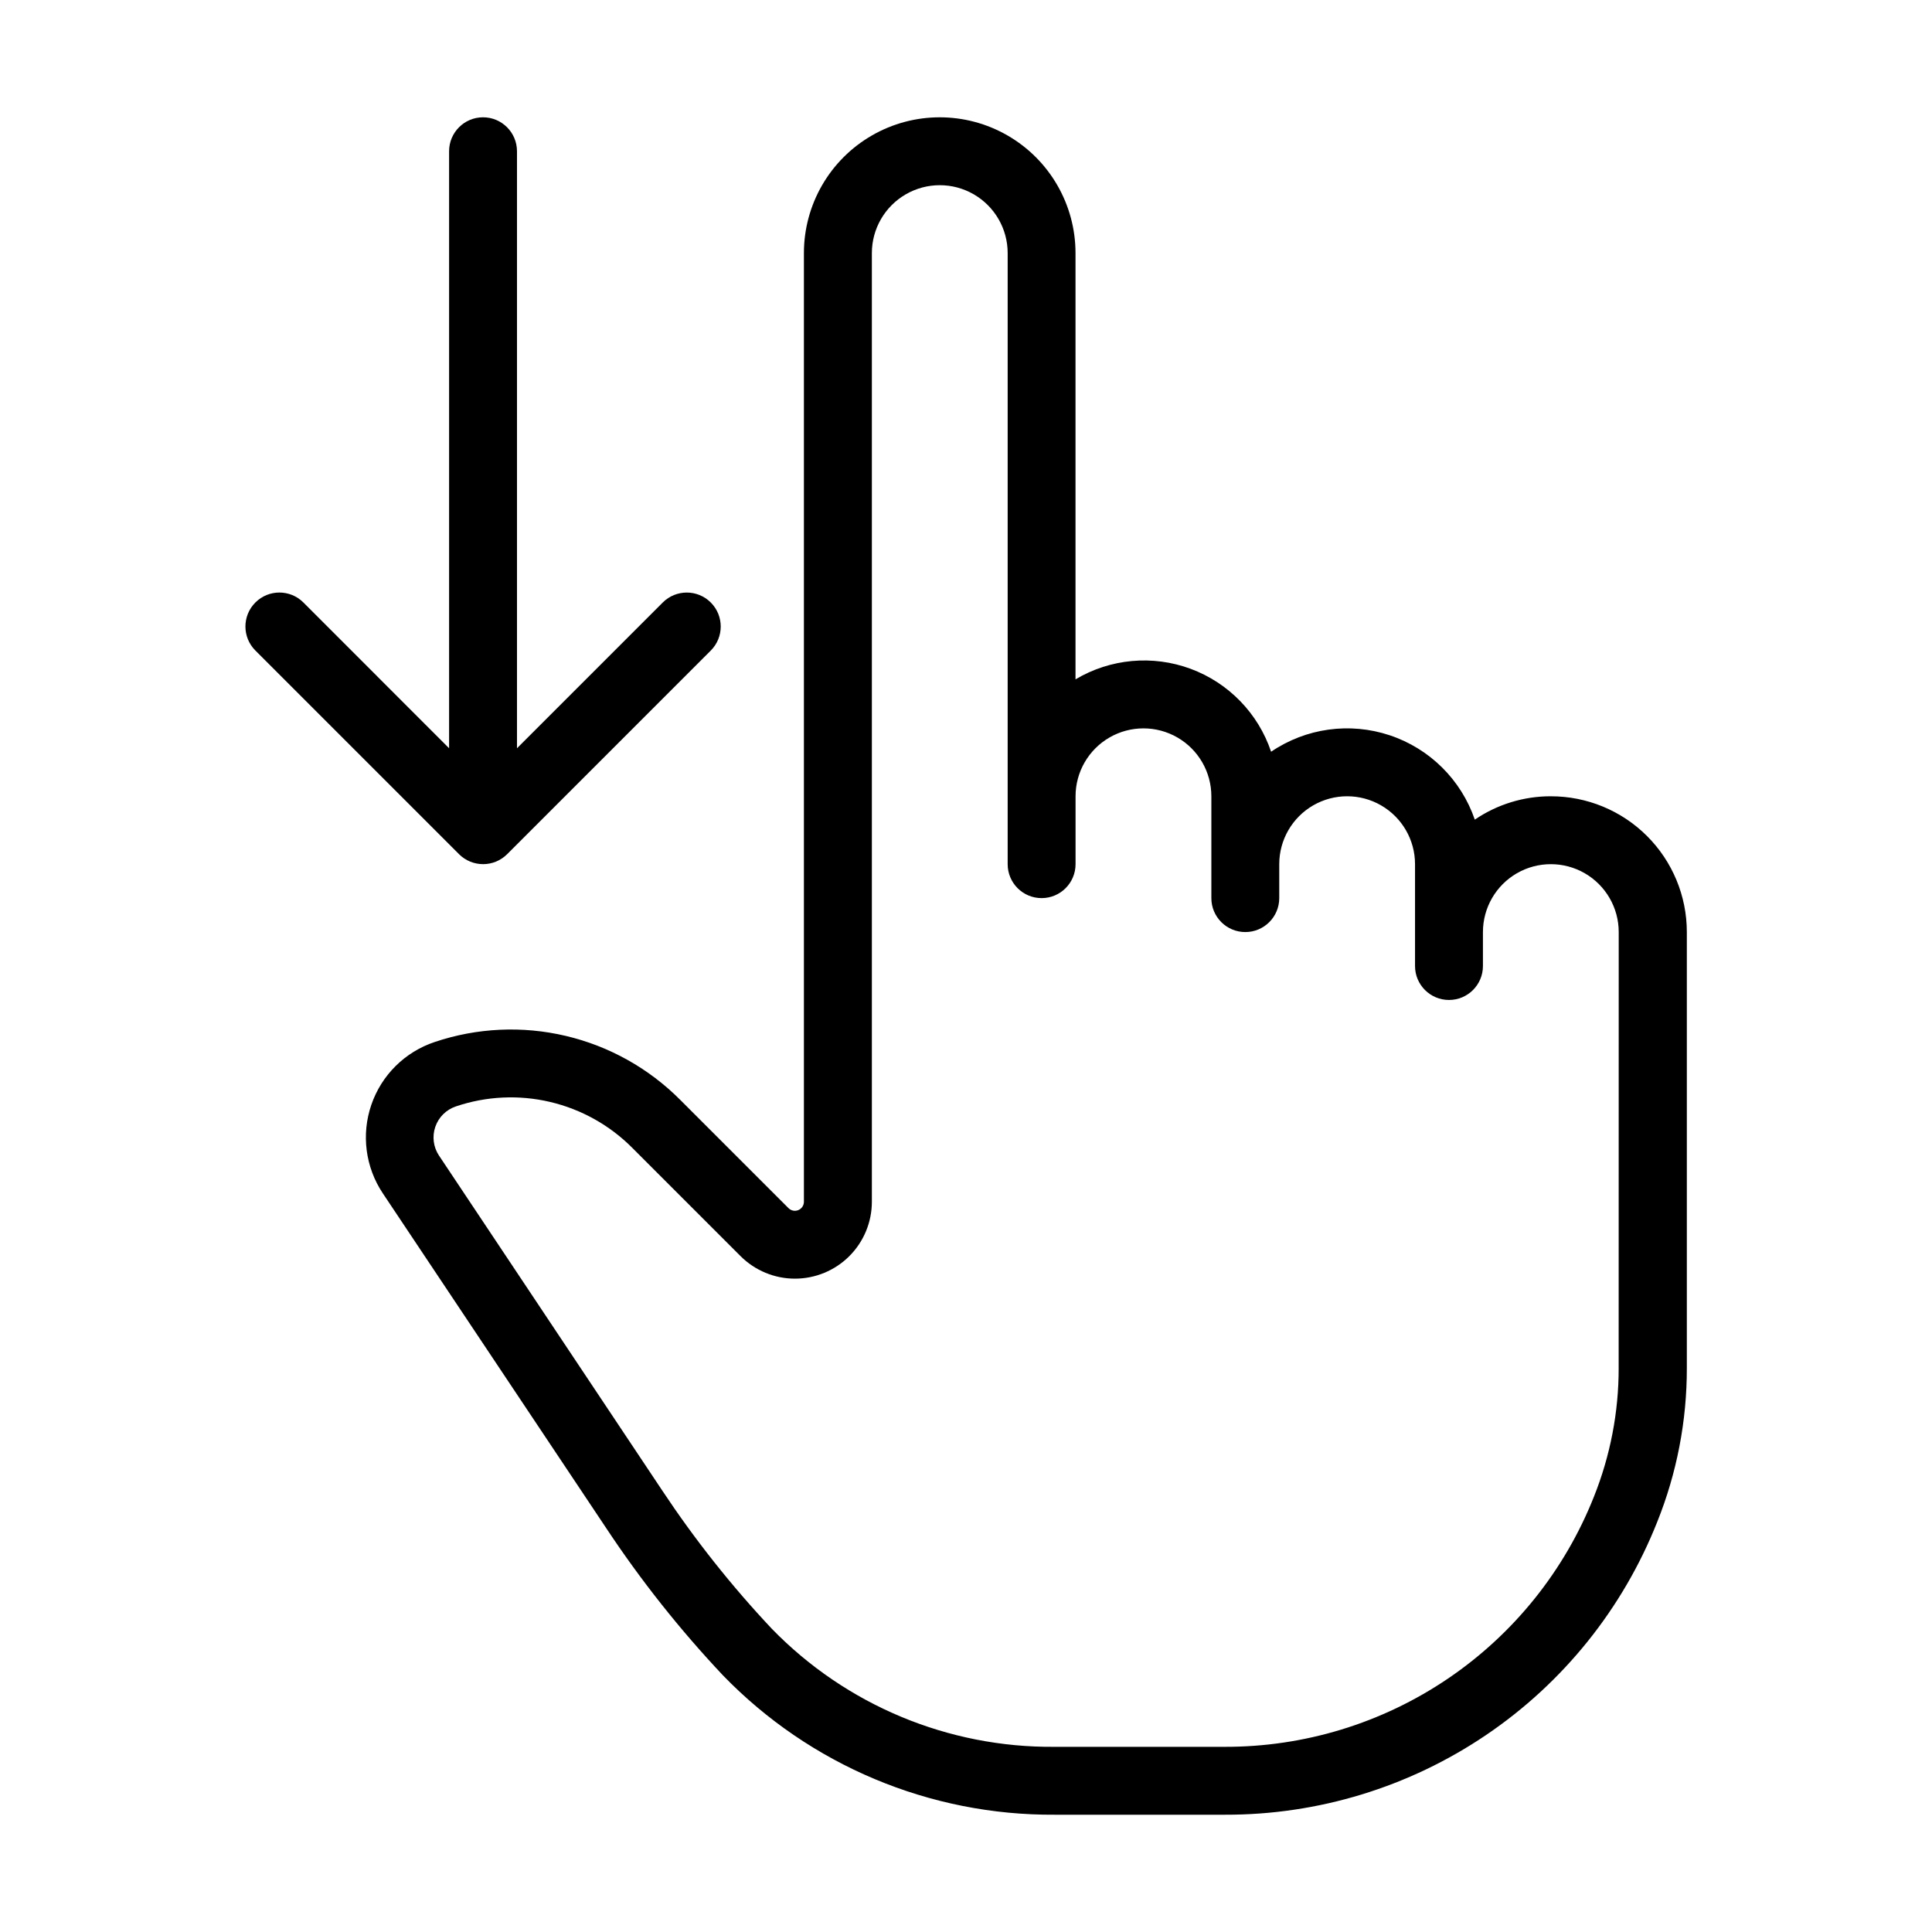 <?xml version="1.0" encoding="UTF-8"?>
<!-- Uploaded to: SVG Find, www.svgrepo.com, Generator: SVG Find Mixer Tools -->
<svg fill="#000000" width="800px" height="800px" version="1.1" viewBox="144 144 512 512" xmlns="http://www.w3.org/2000/svg">
 <g>
  <path d="m554.97 355.02c-7.18-0.008-14.195 2.148-20.133 6.191-3.617-10.559-11.953-18.824-22.539-22.352-10.586-3.531-22.215-1.918-31.441 4.356-3.426-10.172-11.27-18.25-21.336-21.977-10.066-3.723-21.281-2.695-30.5 2.797v-112.96c0-12.855-6.859-24.738-17.996-31.164-11.133-6.43-24.852-6.43-35.984 0-11.137 6.426-17.996 18.309-17.996 31.164v251.42c-0.008 0.965-0.59 1.828-1.484 2.195-0.891 0.367-1.918 0.16-2.598-0.52l-28.664-28.664c-8.336-8.383-18.852-14.266-30.355-16.98-11.504-2.719-23.539-2.156-34.742 1.613-7.891 2.629-14.102 8.785-16.797 16.652-2.695 7.867-1.57 16.539 3.047 23.453l59.18 88.691c9.191 13.879 19.551 26.949 30.969 39.062 23.055 23.809 54.844 37.148 87.984 36.922h44.984c24.691 0.074 48.828-7.289 69.273-21.133 20.445-13.84 36.246-33.52 45.344-56.473 5.203-12.957 7.863-26.793 7.844-40.754v-115.55c0-9.555-3.801-18.719-10.566-25.469-6.762-6.75-15.934-10.535-25.492-10.516zm17.992 151.54h0.004c0.008 11.668-2.219 23.227-6.551 34.062-7.769 19.609-21.27 36.426-38.734 48.25-17.465 11.828-38.09 18.117-59.184 18.055h-44.984c-28.219 0.254-55.312-11.055-74.977-31.293-10.707-11.379-20.426-23.648-29.059-36.668l-59.125-88.707h-0.004c-1.5-2.25-1.867-5.07-0.992-7.625 0.875-2.559 2.891-4.562 5.457-5.422 8.047-2.723 16.695-3.137 24.965-1.188 8.27 1.945 15.828 6.172 21.816 12.199l28.664 28.664c3.82 3.82 9.004 5.969 14.406 5.969 5.402 0 10.586-2.141 14.41-5.961 3.824-3.816 5.977-9 5.981-14.402v-251.42c0-6.43 3.43-12.367 8.996-15.582 5.57-3.215 12.43-3.215 17.996 0 5.566 3.215 8.996 9.152 8.996 15.582v161.94c0 4.969 4.027 8.996 8.996 8.996s8.996-4.027 8.996-8.996v-17.992c0-6.43 3.43-12.367 8.996-15.582s12.426-3.215 17.996 0c5.566 3.215 8.996 9.152 8.996 15.582v26.988c0 4.969 4.027 8.996 8.996 8.996s8.996-4.027 8.996-8.996v-8.996c0-6.426 3.43-12.367 8.996-15.582 5.566-3.215 12.426-3.215 17.992 0 5.566 3.215 8.996 9.156 8.996 15.582v26.992c0 4.969 4.031 8.996 9 8.996s8.996-4.027 8.996-8.996v-9c0-6.426 3.43-12.367 8.996-15.582 5.566-3.211 12.426-3.211 17.992 0 5.566 3.215 8.996 9.156 8.996 15.582z"/>
  <path d="m272.01 373.01c2.391 0.004 4.68-0.941 6.371-2.625l53.98-53.98c3.516-3.512 3.519-9.211 0.008-12.73-3.512-3.519-9.211-3.523-12.73-0.008l-38.633 38.629v-158.21c0-4.969-4.027-9-8.996-9s-8.996 4.031-8.996 9v158.21l-38.613-38.633c-3.516-3.516-9.215-3.512-12.73 0.008-3.512 3.519-3.508 9.219 0.012 12.73l53.98 53.98h-0.004c1.688 1.68 3.973 2.625 6.352 2.625z"/>
 </g>
</svg>